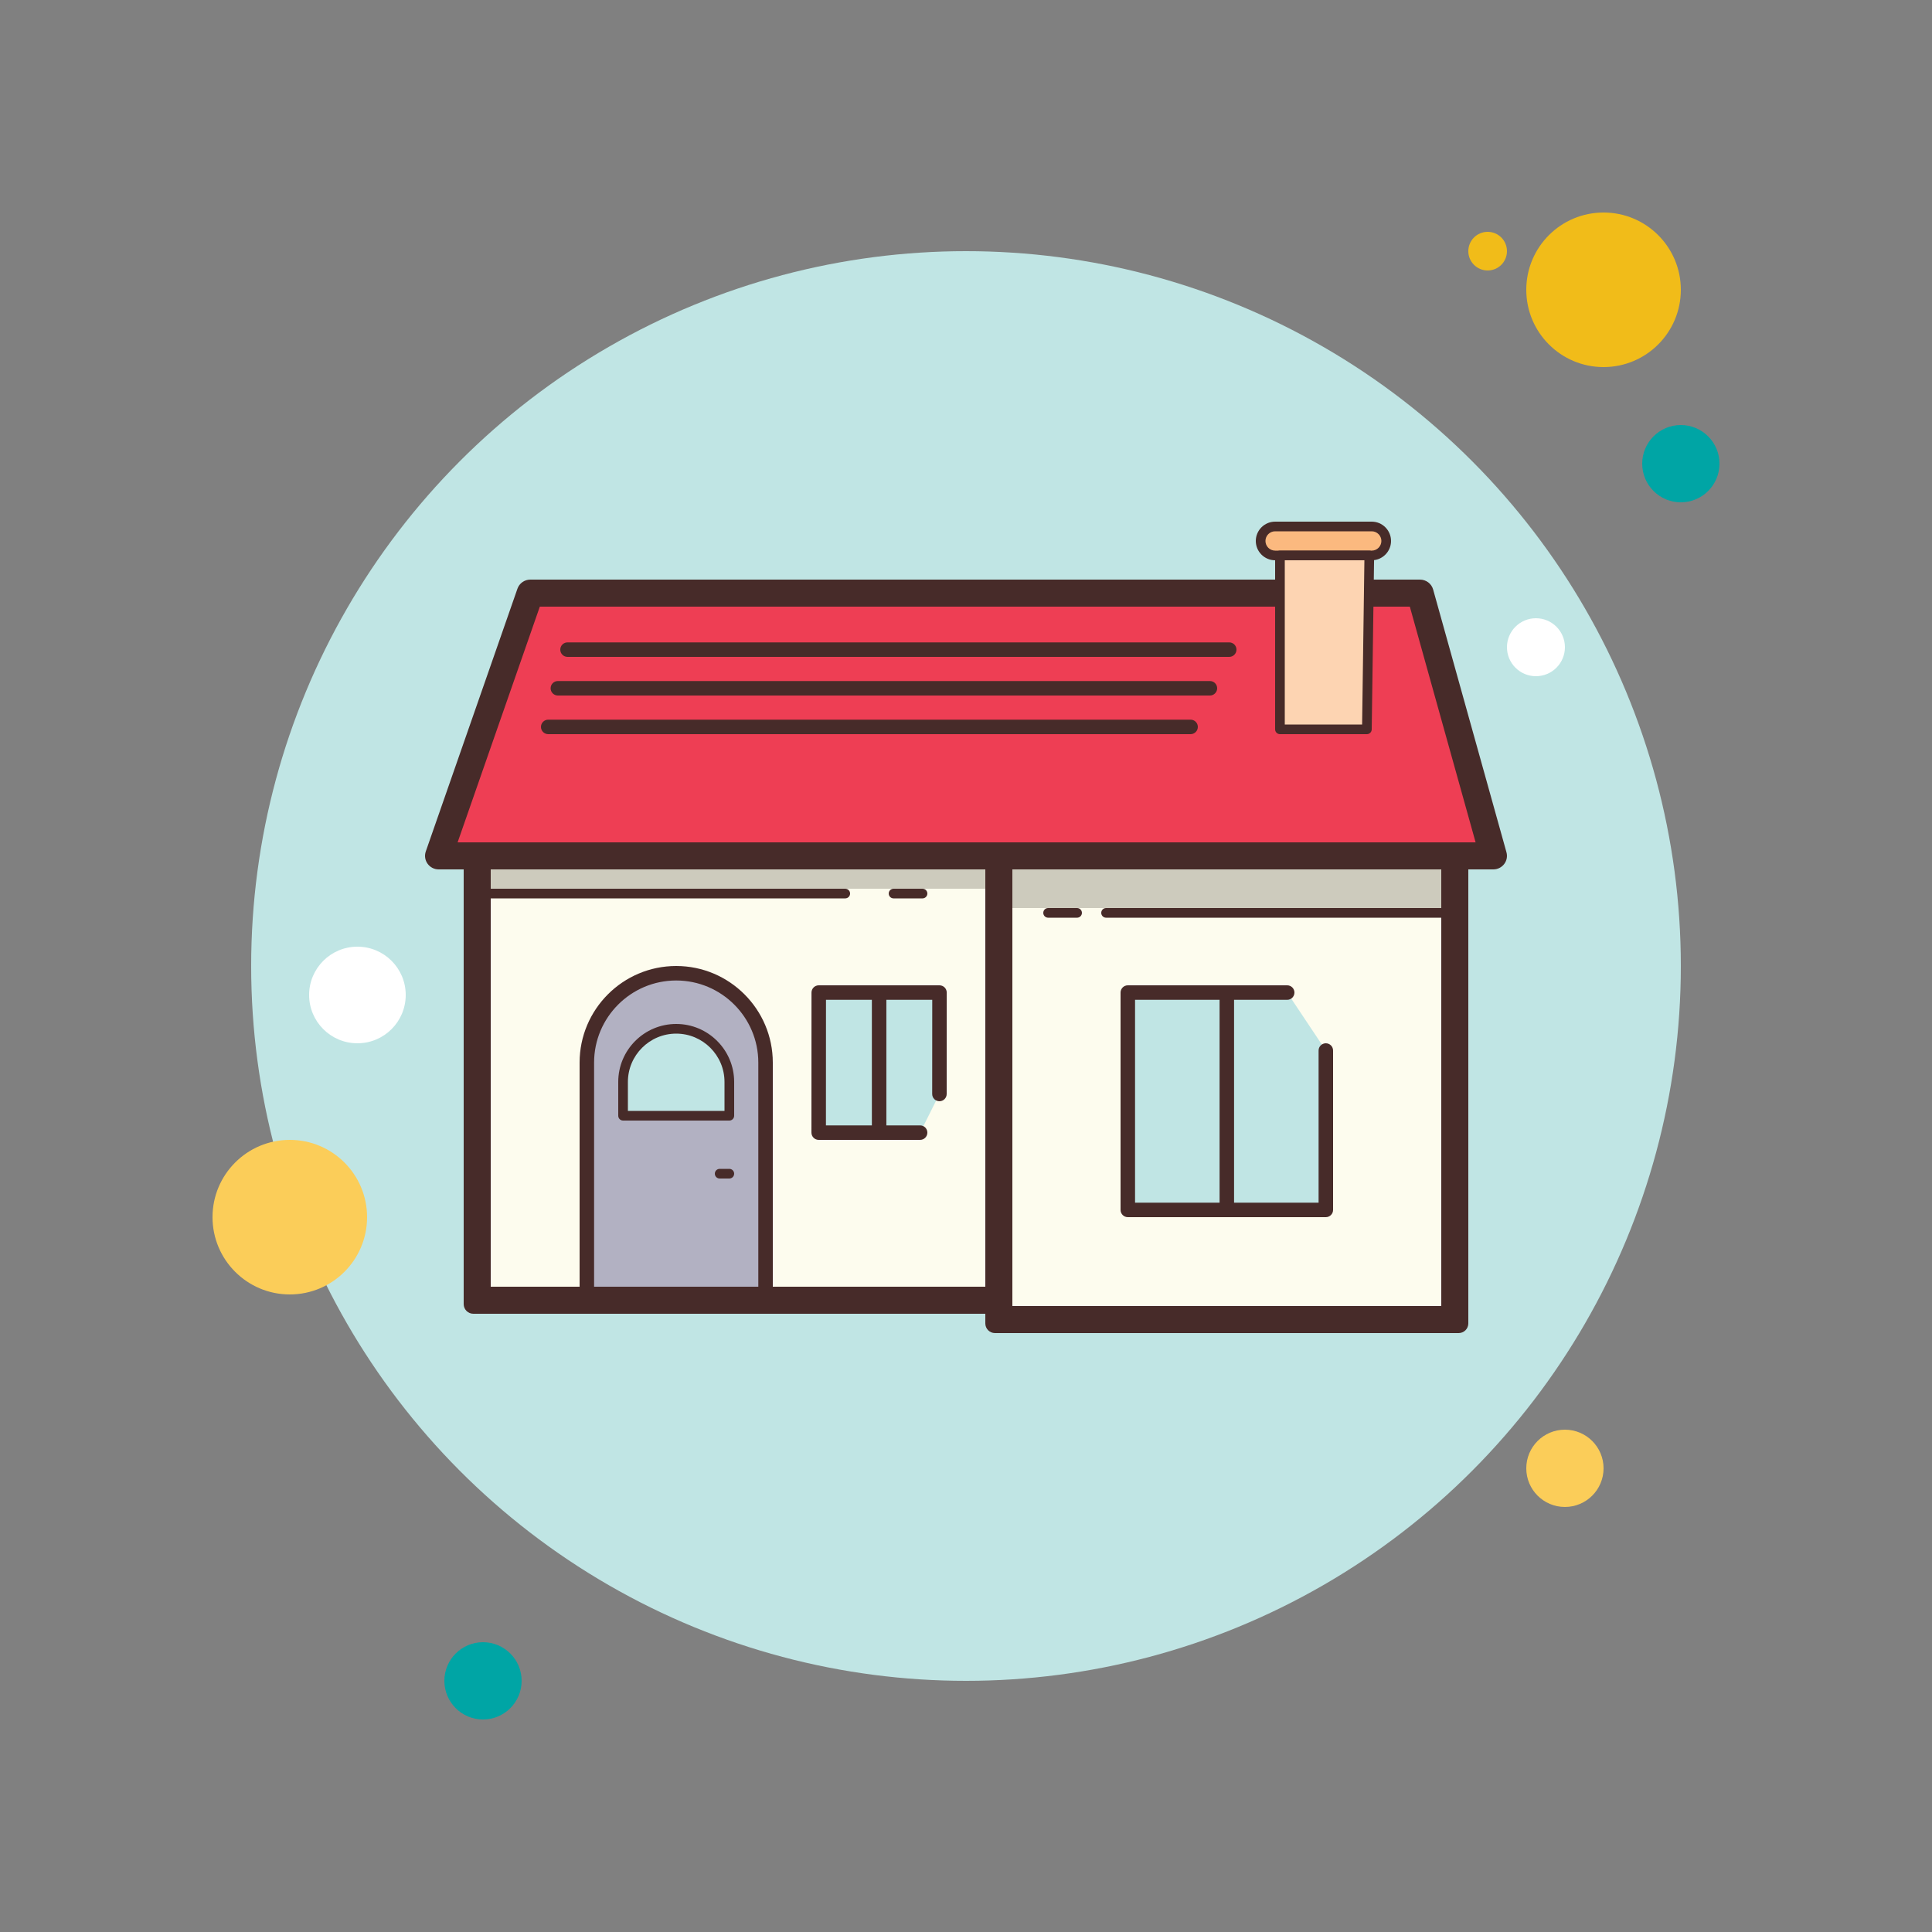 <?xml version="1.0" encoding="iso-8859-1"?><!-- Generator: Adobe Illustrator 22.1.0, SVG Export Plug-In . SVG Version: 6.00 Build 0)  --><svg xmlns="http://www.w3.org/2000/svg" xmlns:xlink="http://www.w3.org/1999/xlink" viewBox="0 0 100 100" width="100px" height="100px"><rect x="0" y="0" width="100" height="100" fill="#808080" stroke="none"/><g><circle style="fill:#F1BC19;" cx="77" cy="13" r="1"/><circle style="fill:#C0E5E4;" cx="50" cy="50" r="37"/><circle style="fill:#F1BC19;" cx="83" cy="15" r="4"/><circle style="fill:#00A5A5;" cx="87" cy="24" r="2"/><circle style="fill:#FBCD59;" cx="81" cy="76" r="2"/><circle style="fill:#FBCD59;" cx="15" cy="63" r="4"/><circle style="fill:#00A5A5;" cx="25" cy="87" r="2"/><circle style="fill:#FFFFFF;" cx="18.5" cy="51.5" r="2.5"/><circle style="fill:#FFFFFF;" cx="79.5" cy="33.5" r="1.5"/></g><g><polygon style="fill:#FDFCEE;" points="25,44.6 25,67 52,67 52,68 75,68 75,44.6  "/><path style="fill:#B2B1C2;" d="M30.375,67c0,0,0-9.446,0-12s2.071-4.625,4.625-4.625s4.625,2.071,4.625,4.625c0,1.364,0,12,0,12   H30.375z"/><polygon style="fill:#CDCBBD;" points="25,44.6 25,46 52,46 52,47 75,47 75,44.6  "/><polygon style="fill:#EE3E54;" points="73.353,30.9 27.586,30.9 22.982,44.1 77.035,44.1  "/><path style="fill:#472B29;" d="M25.4,44H24v23.5c0,0.276,0.224,0.5,0.5,0.5H52v-1.4H25.4V44z"/><path style="fill:#472B29;" d="M74.6,44v23.6H52.4V44H51v24.5c0,0.276,0.224,0.5,0.5,0.5h24c0.276,0,0.5-0.224,0.5-0.5V44H74.6z"/><path style="fill:#472B29;" d="M72.973,31.4l3.404,12.2H23.686l4.255-12.2L72.973,31.4 M73.498,30H27.451   c-0.301,0-0.569,0.189-0.668,0.471l-4.744,13.6C21.881,44.526,22.221,45,22.707,45h54.586c0.467,0,0.805-0.441,0.681-0.887   l-3.795-13.6C74.094,30.21,73.816,30,73.498,30L73.498,30z"/><path style="fill:#472B29;" d="M63.625,34h-34.25C29.168,34,29,33.832,29,33.625s0.168-0.375,0.375-0.375h34.25   c0.207,0,0.375,0.168,0.375,0.375S63.832,34,63.625,34z"/><path style="fill:#472B29;" d="M62.625,36h-33.75c-0.207,0-0.375-0.168-0.375-0.375s0.168-0.375,0.375-0.375h33.75   c0.207,0,0.375,0.168,0.375,0.375S62.832,36,62.625,36z"/><path style="fill:#472B29;" d="M61.625,38h-33.25C28.168,38,28,37.832,28,37.625s0.168-0.375,0.375-0.375h33.25   c0.207,0,0.375,0.168,0.375,0.375S61.832,38,61.625,38z"/><path style="fill:#FBB97F;" d="M71,27.25c-0.349,0-4.649,0-5,0c-0.414,0-0.75,0.336-0.75,0.75s0.336,0.75,0.75,0.75   c0.351,0,4.651,0,5,0c0.414,0,0.75-0.336,0.75-0.75S71.414,27.25,71,27.25z"/><path style="fill:#472B29;" d="M71,29h-5c-0.551,0-1-0.449-1-1s0.449-1,1-1h5c0.551,0,1,0.449,1,1S71.551,29,71,29z M66,27.5   c-0.276,0-0.5,0.224-0.5,0.5s0.224,0.5,0.5,0.5h5c0.276,0,0.5-0.224,0.5-0.5s-0.224-0.5-0.5-0.5H66z"/><polygon style="fill:#FDD4B2;" points="70.75,37.75 66.25,37.75 66.25,28.75 70.875,28.75  "/><path style="fill:#472B29;" d="M70.75,38h-4.5C66.112,38,66,37.888,66,37.75v-9c0-0.138,0.112-0.25,0.25-0.25h4.625   c0.067,0,0.131,0.027,0.178,0.074c0.047,0.048,0.073,0.112,0.072,0.179l-0.125,9C70.998,37.89,70.887,38,70.75,38z M66.5,37.5   h4.003l0.118-8.5H66.5V37.5z"/><path style="fill:#472B29;" d="M74.875,47.5H57.25c-0.138,0-0.25-0.112-0.25-0.25S57.112,47,57.25,47h17.625   c0.138,0,0.25,0.112,0.25,0.25S75.013,47.5,74.875,47.5z"/><path style="fill:#472B29;" d="M55.75,47.5h-1.5c-0.138,0-0.25-0.112-0.25-0.25S54.112,47,54.25,47h1.5   c0.138,0,0.25,0.112,0.25,0.25S55.888,47.5,55.75,47.5z"/><path style="fill:#472B29;" d="M43.75,46.5H25.125c-0.138,0-0.25-0.112-0.25-0.25S24.987,46,25.125,46H43.75   c0.138,0,0.25,0.112,0.25,0.25S43.888,46.5,43.75,46.5z"/><path style="fill:#472B29;" d="M47.75,46.5h-1.5c-0.138,0-0.25-0.112-0.25-0.25S46.112,46,46.25,46h1.5   c0.138,0,0.25,0.112,0.25,0.25S47.888,46.5,47.75,46.5z"/><polygon style="fill:#C0E5E4;" points="68.625,54.375 68.625,62.625 58.375,62.625 58.375,51.375 66.625,51.375  "/><path style="fill:#472B29;" d="M68.625,63h-10.25C58.168,63,58,62.832,58,62.625v-11.25C58,51.168,58.168,51,58.375,51h8.25   C66.832,51,67,51.168,67,51.375s-0.168,0.375-0.375,0.375H58.75v10.5h9.5v-7.875c0-0.207,0.168-0.375,0.375-0.375   S69,54.168,69,54.375v8.25C69,62.832,68.832,63,68.625,63z"/><path style="fill:#472B29;" d="M63.5,63c-0.207,0-0.375-0.168-0.375-0.375v-11.25c0-0.207,0.168-0.375,0.375-0.375   s0.375,0.168,0.375,0.375v11.25C63.875,62.832,63.707,63,63.5,63z"/><polygon style="fill:#C0E5E4;" points="48.625,56.625 48.628,51.375 42.378,51.375 42.375,58.625 47.625,58.625  "/><path style="fill:#472B29;" d="M47.625,59h-5.25c-0.1,0-0.195-0.04-0.265-0.11S42,58.724,42,58.625l0.003-7.25   c0-0.207,0.168-0.375,0.375-0.375h6.25c0.1,0,0.195,0.04,0.265,0.11s0.11,0.166,0.11,0.265L49,56.625   C49,56.832,48.832,57,48.625,57l0,0c-0.208,0-0.375-0.168-0.375-0.375l0.003-4.875h-5.5l-0.003,6.5h4.875   c0.207,0,0.375,0.168,0.375,0.375S47.832,59,47.625,59z"/><path style="fill:#472B29;" d="M45.503,58.987c-0.207,0-0.375-0.168-0.375-0.375v-7.237c0-0.207,0.168-0.375,0.375-0.375   s0.375,0.168,0.375,0.375v7.237C45.878,58.819,45.71,58.987,45.503,58.987z"/><path style="fill:#472B29;" d="M39.625,67.375c-0.207,0-0.375-0.168-0.375-0.375V55c0-2.343-1.907-4.25-4.25-4.25   s-4.25,1.907-4.25,4.25v12c0,0.207-0.168,0.375-0.375,0.375S30,67.207,30,67V55c0-2.757,2.243-5,5-5s5,2.243,5,5v12   C40,67.207,39.832,67.375,39.625,67.375z"/><path style="fill:#C0E5E4;" d="M37.75,56c0,0.547,0,1.75,0,1.75h-5.5c0,0,0-0.231,0-1.75s1.231-2.75,2.75-2.75   S37.75,54.481,37.75,56z"/><path style="fill:#472B29;" d="M37.75,58h-5.5C32.112,58,32,57.888,32,57.75V56c0-1.654,1.346-3,3-3s3,1.346,3,3v1.75   C38,57.888,37.888,58,37.75,58z M32.5,57.5h5V56c0-1.378-1.122-2.5-2.5-2.5s-2.5,1.122-2.5,2.5V57.5z"/><path style="fill:#472B29;" d="M37.75,61h-0.5C37.112,61,37,60.888,37,60.75s0.112-0.25,0.25-0.25h0.5   c0.138,0,0.25,0.112,0.25,0.25S37.888,61,37.75,61z"/></g></svg>